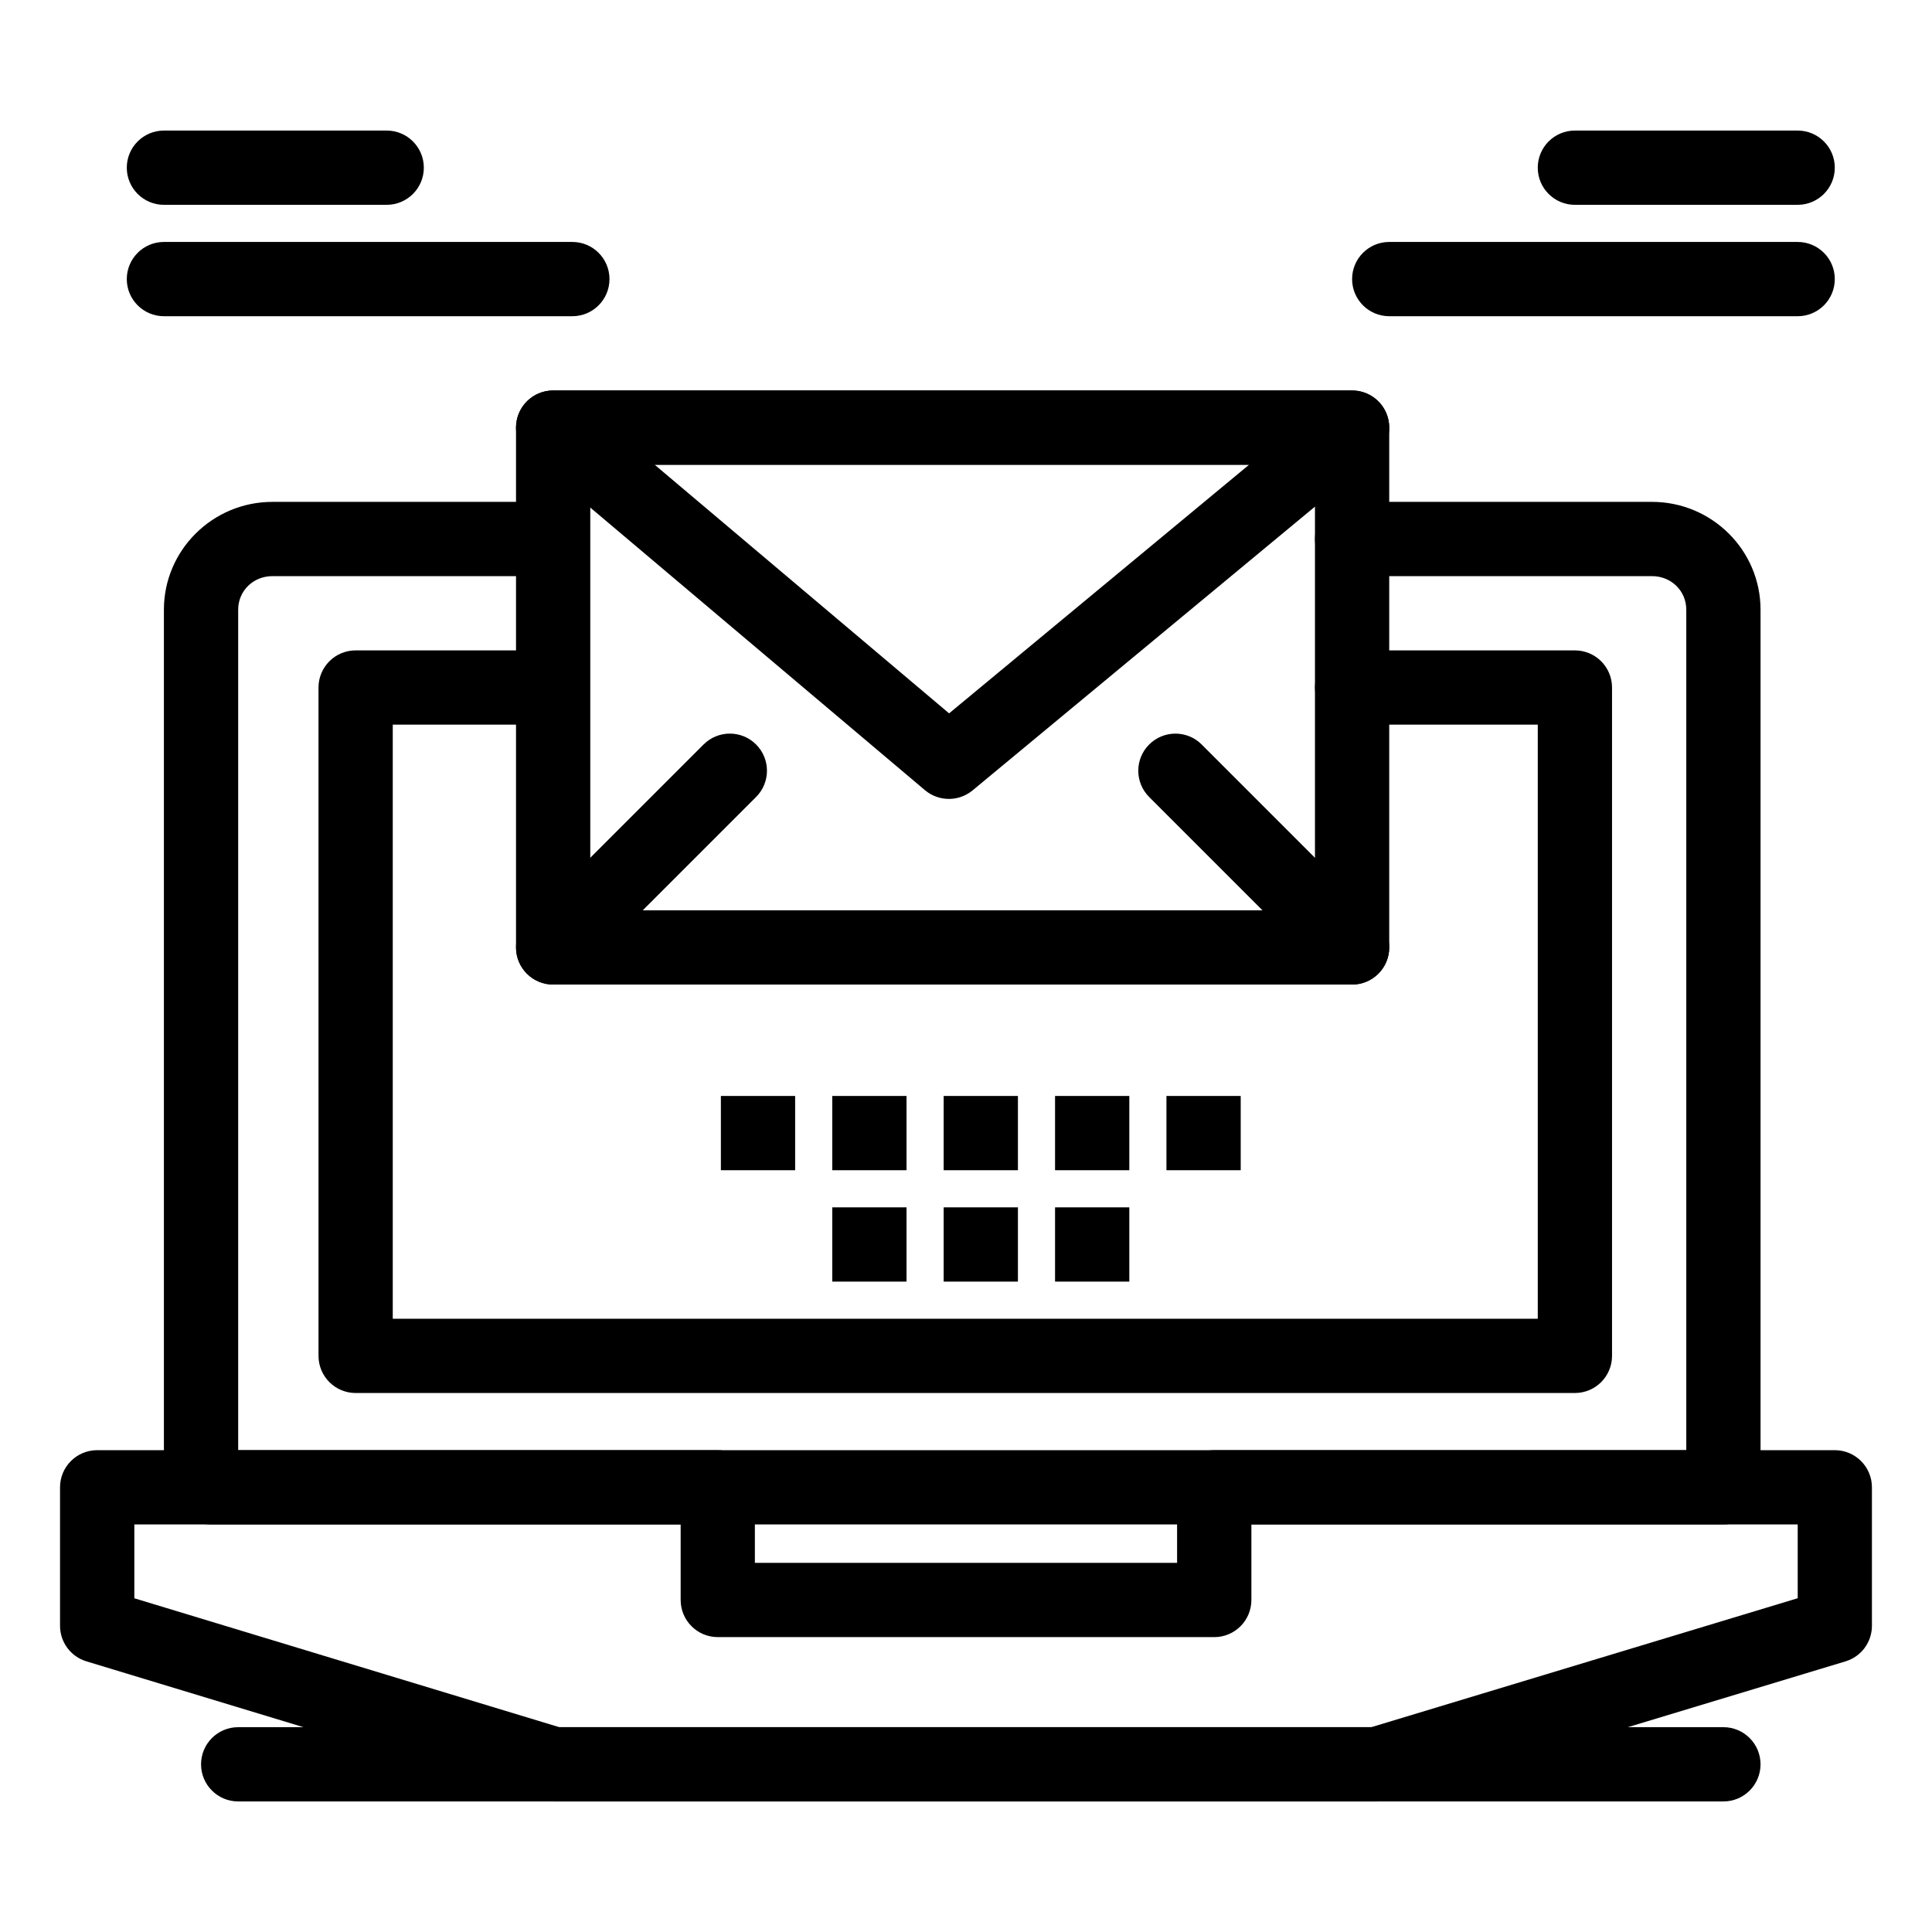 <?xml version="1.0" encoding="UTF-8"?>
<!-- Uploaded to: SVG Repo, www.svgrepo.com, Generator: SVG Repo Mixer Tools -->
<svg fill="#000000" width="800px" height="800px" version="1.1" viewBox="144 144 512 512" xmlns="http://www.w3.org/2000/svg">
 <g>
  <path d="m508.86 621.4h-218.11c-0.969 0-1.93-0.145-2.856-0.426l-121-36.703c-4.148-1.258-6.984-5.082-6.984-9.414v-36.707c0-5.434 4.406-9.84 9.84-9.84h164.46c5.434 0 9.84 4.406 9.84 9.84v20.023h111.89v-20.023c0-5.434 4.406-9.84 9.84-9.84h164.46c5.434 0 9.84 4.406 9.84 9.84v36.707c0 4.336-2.84 8.164-6.992 9.418l-121.39 36.707c-0.918 0.277-1.879 0.418-2.844 0.418zm-216.64-19.68h215.19l113-34.172v-19.562l-144.78 0.004v20.023c0 5.434-4.406 9.84-9.84 9.84l-131.57-0.004c-5.434 0-9.84-4.406-9.84-9.84v-20.023l-144.78 0.004v19.57z"/>
  <path d="m364.56 463.96h19.68v19.68h-19.68z"/>
  <path d="m394.08 463.96h19.68v19.68h-19.68z"/>
  <path d="m423.6 463.96h19.68v19.68h-19.68z"/>
  <path d="m335.04 434.44h19.68v19.68h-19.68z"/>
  <path d="m364.56 434.44h19.68v19.68h-19.68z"/>
  <path d="m394.08 434.44h19.68v19.68h-19.68z"/>
  <path d="m423.6 434.44h19.68v19.68h-19.68z"/>
  <path d="m453.12 434.44h19.68v19.68h-19.68z"/>
  <path d="m600.72 547.99h-400.74c-7.031 0-12.543-5.523-12.543-12.57v-229.85c0-15.754 12.898-28.57 28.758-28.57h69.645c5.434 0 9.84 4.406 9.84 9.84s-4.406 9.84-9.84 9.84h-69.641c-5.09 0-9.078 3.906-9.078 8.891v222.74h383.76v-222.74c0-4.984-3.988-8.891-9.078-8.891h-79.484c-5.434 0-9.84-4.406-9.84-9.84s4.406-9.84 9.84-9.84h79.484c15.855 0 28.758 12.816 28.758 28.57v232.58c-0.004 5.434-4.406 9.84-9.844 9.84z"/>
  <path d="m561.36 513.16h-323.11c-5.434 0-9.84-4.406-9.84-9.84l-0.004-177.12c0-5.434 4.406-9.84 9.84-9.84h47.598c5.434 0 9.84 4.406 9.84 9.84 0 5.434-4.406 9.84-9.84 9.84h-37.758v157.44h303.44v-157.44h-49.199c-5.434 0-9.84-4.406-9.84-9.84 0-5.434 4.406-9.84 9.84-9.84h59.039c5.434 0 9.84 4.406 9.84 9.84v177.12c0 5.434-4.406 9.84-9.84 9.84z"/>
  <path d="m502.32 404.92h-211.73c-5.434 0-9.84-4.406-9.84-9.84v-137.76c0-5.434 4.406-9.84 9.84-9.84h211.73c5.434 0 9.84 4.406 9.84 9.84v137.76c0 5.434-4.406 9.84-9.84 9.84zm-201.89-19.68h192.05v-118.08h-192.05z"/>
  <path d="m395.46 355.72c-2.258 0-4.516-0.773-6.348-2.32l-104.87-88.559c-3.156-2.664-4.312-7.019-2.891-10.898 1.418-3.879 5.109-6.461 9.242-6.461h211.73c4.148 0 7.852 2.602 9.258 6.504s0.215 8.266-2.977 10.914l-106.86 88.559c-1.832 1.508-4.062 2.262-6.289 2.262zm-77.969-88.562 78.027 65.891 79.504-65.891z"/>
  <path d="m290.59 404.92c-2.519 0-5.035-0.961-6.957-2.883-3.844-3.844-3.844-10.074 0-13.918l46.824-46.824c3.844-3.84 10.074-3.844 13.914 0 3.844 3.844 3.844 10.074 0 13.914l-46.824 46.824c-1.918 1.926-4.438 2.887-6.957 2.887z"/>
  <path d="m502.32 404.92c-2.519 0-5.035-0.961-6.957-2.883l-46.824-46.824c-3.844-3.844-3.844-10.074 0-13.914s10.074-3.844 13.918 0l46.824 46.824c3.844 3.844 3.844 10.074 0 13.914-1.926 1.922-4.441 2.883-6.961 2.883z"/>
  <path d="m600.72 621.4h-393.6c-5.434 0-9.84-4.406-9.84-9.84s4.406-9.84 9.84-9.84h393.6c5.434 0 9.84 4.406 9.84 9.84s-4.402 9.84-9.84 9.84z"/>
  <path d="m295.68 227.8h-108.24c-5.434 0-9.84-4.406-9.84-9.84 0-5.434 4.406-9.84 9.84-9.84h108.24c5.434 0 9.84 4.406 9.84 9.84 0 5.438-4.406 9.84-9.84 9.84z"/>
  <path d="m246.48 198.28h-59.039c-5.434 0-9.84-4.406-9.84-9.84s4.406-9.84 9.84-9.84h59.039c5.434 0 9.84 4.406 9.84 9.84s-4.406 9.84-9.84 9.84z"/>
  <path d="m620.4 227.8h-108.24c-5.434 0-9.84-4.406-9.84-9.84 0-5.434 4.406-9.84 9.84-9.84h108.24c5.434 0 9.84 4.406 9.84 9.84 0 5.438-4.406 9.84-9.84 9.84z"/>
  <path d="m620.4 198.28h-59.039c-5.434 0-9.84-4.406-9.84-9.84s4.406-9.84 9.84-9.84h59.039c5.434 0 9.84 4.406 9.84 9.84s-4.406 9.84-9.84 9.84z"/>
 </g>
</svg>